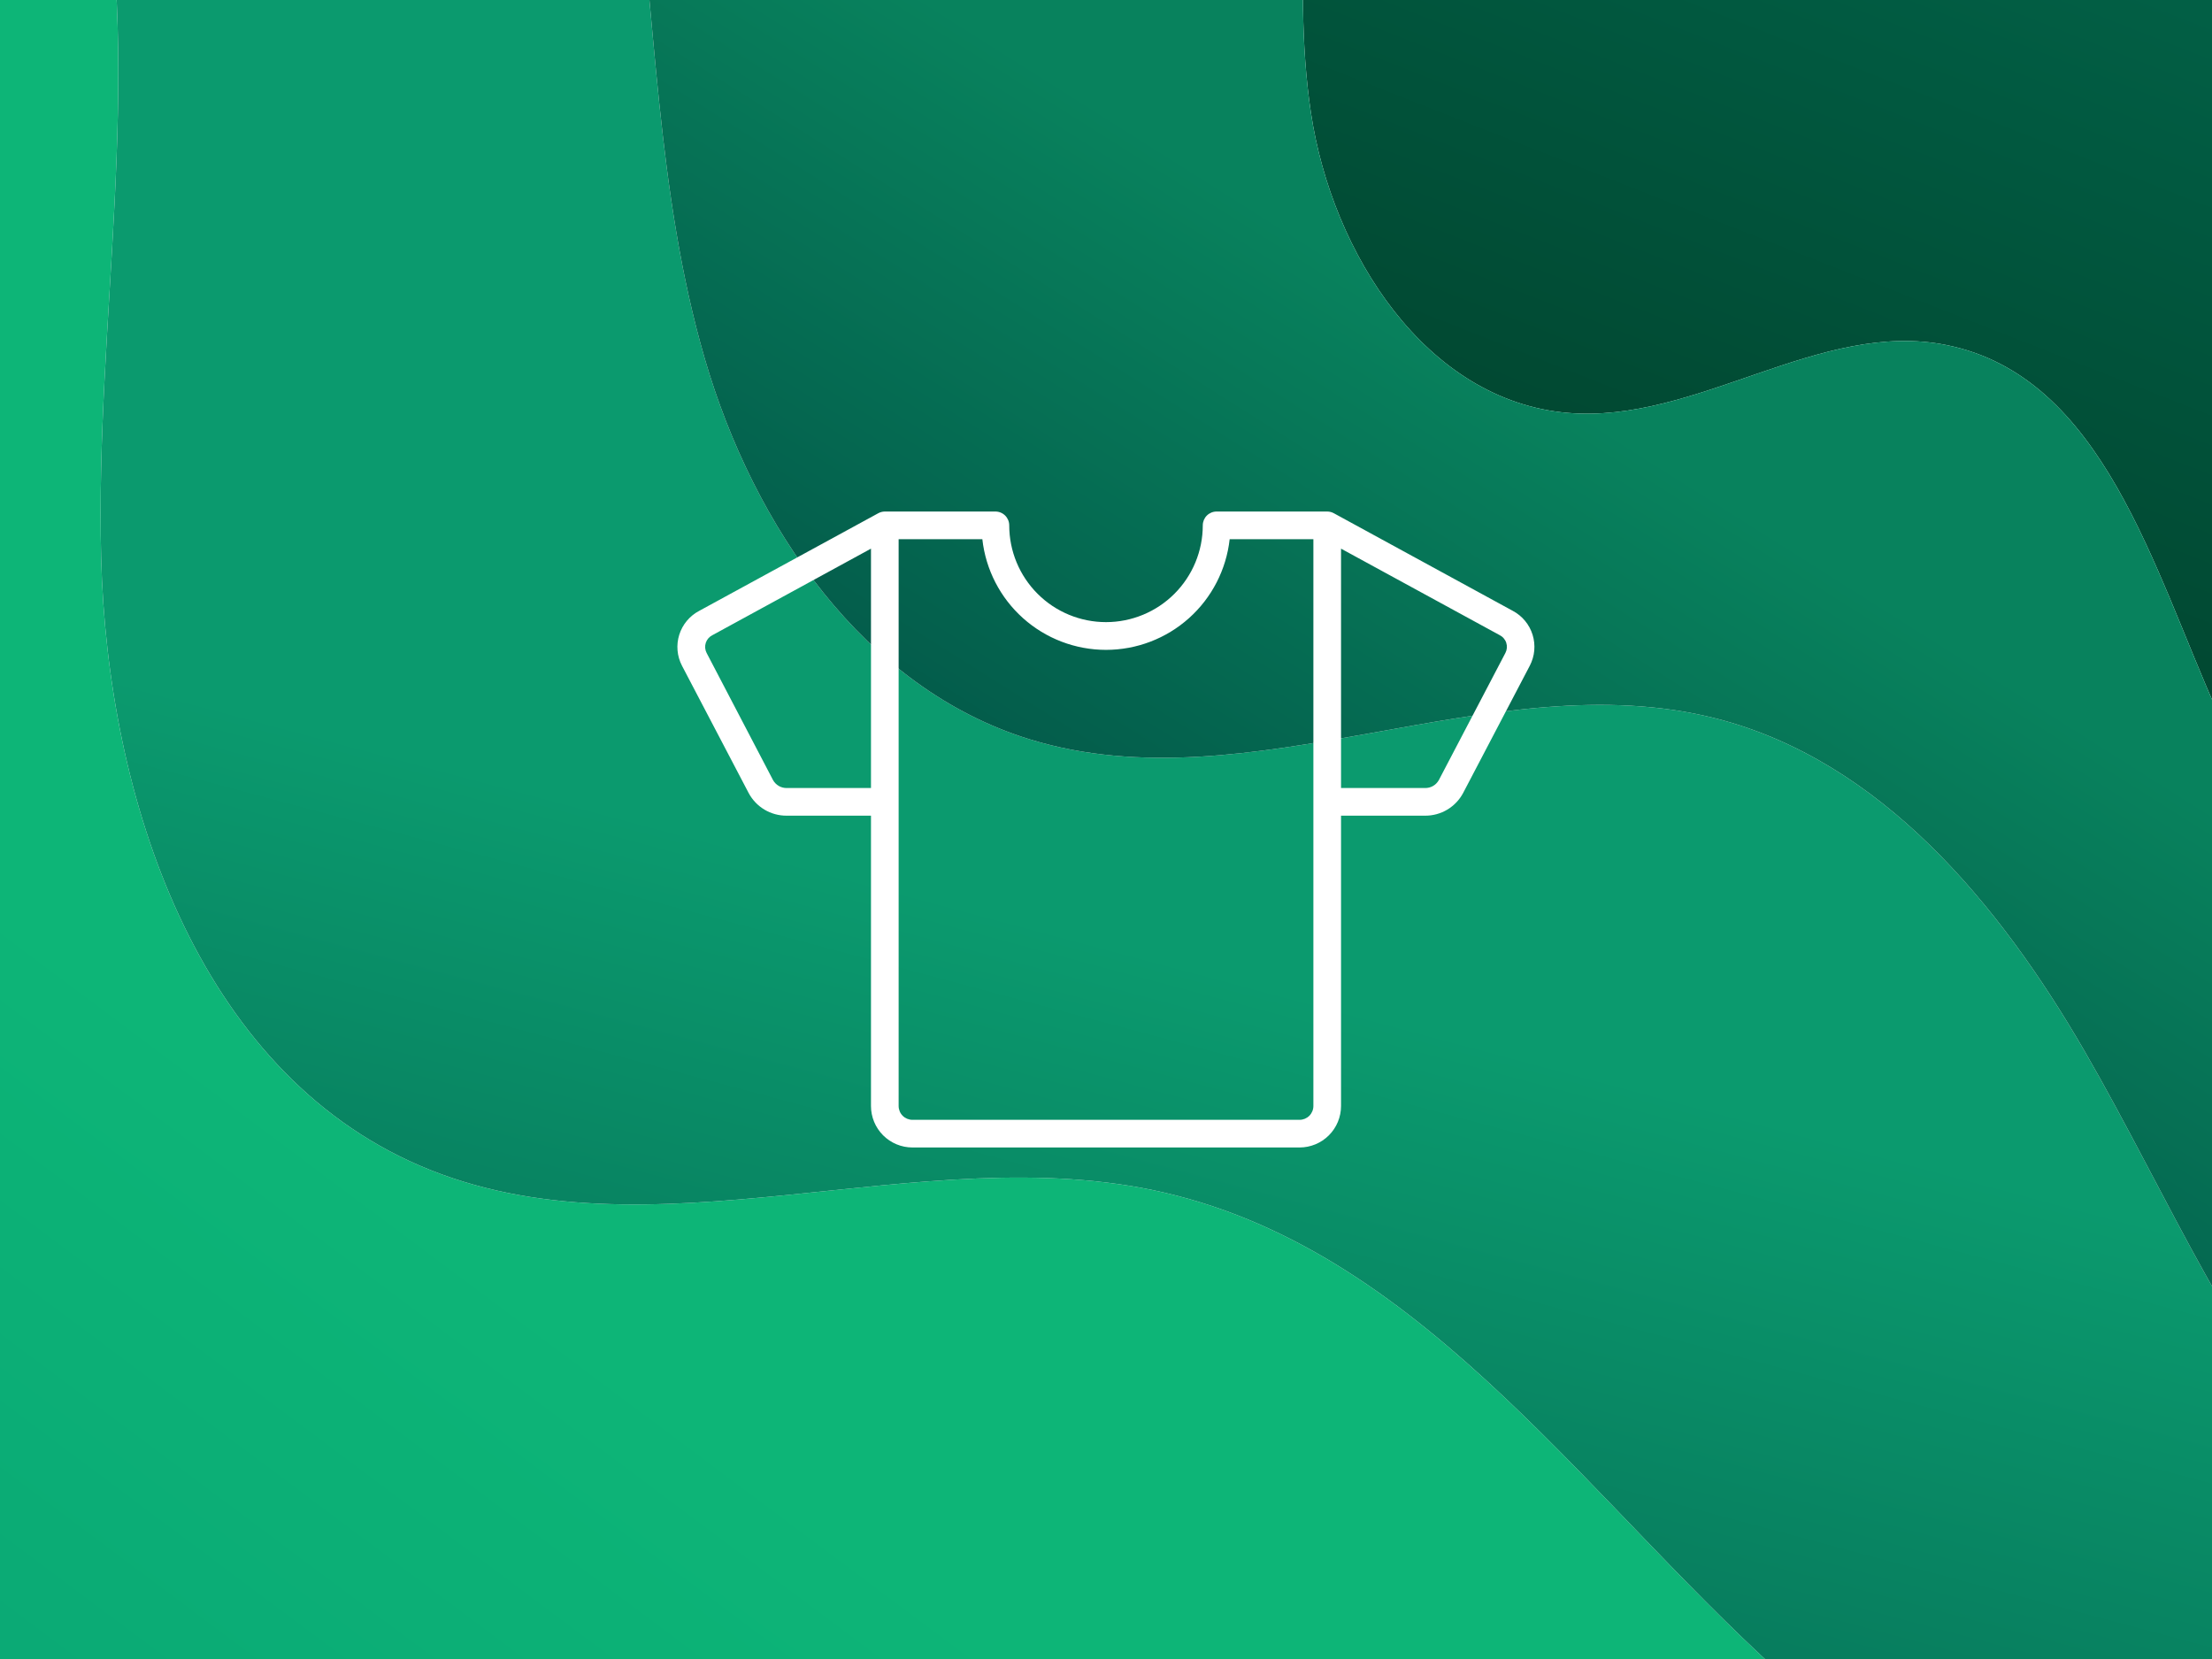 <svg width="400" height="300" viewBox="0 0 400 300" fill="none" xmlns="http://www.w3.org/2000/svg">
<rect x="0" y="0" width="400" height="300" fill="#808080" stroke="none"/>
<g clip-path="url(#clip0_1152_6192)">
<rect width="400" height="300" fill="white"/>
<g clip-path="url(#clip1_1152_6192)">
<rect width="400" height="300" fill="white"/>
<path fill-rule="evenodd" clip-rule="evenodd" d="M210.565 215.668C166.402 205.421 117.529 228.712 75.89 210.777C35.709 193.468 19.417 144.549 18.288 100.814C17.188 58.136 25.961 14.87 18.048 -26.985C9.353 -21.356 1.389 -14.671 -5.543 -6.696C-35.313 27.561 -38.968 76.61 -41.197 121.941C-43.7 172.846 -45.562 226.722 -21.166 271.471C4.174 317.948 53.935 346.302 104.532 361.859C191.075 388.467 290.771 381.24 366.513 333.761C351.819 325.993 337.992 316.612 325.447 305.677C288.266 273.284 258.6 226.811 210.565 215.668Z" fill="url(#paint0_linear_1152_6192)"/>
<path fill-rule="evenodd" clip-rule="evenodd" d="M237.067 20.446C240.881 45.838 257.872 72.456 283.455 74.659C306.828 76.671 328.999 57.751 351.997 62.398C380.342 68.121 389.336 102.842 401.19 129.198C414.485 158.703 438.667 182.306 467.445 196.993C483.895 138.3 479.359 73.555 442.967 25.784C403.084 -26.579 317.164 -48.485 236.315 -55.245C238.22 -30.058 233.315 -4.537 237.067 20.446Z" fill="url(#paint1_linear_1152_6192)"/>
<path fill-rule="evenodd" clip-rule="evenodd" d="M425.195 268.441C404.228 245.92 392.354 216.692 376.949 190.06C361.524 163.428 340.064 137.496 310.24 129.908C269.805 119.623 226.198 145.938 186.309 133.724C156.231 124.515 136.28 95.133 127.469 64.937C118.658 34.739 118.62 2.785 114.413 -28.39C113.234 -37.118 111.622 -45.931 109.437 -54.572C77.463 -51.288 44.373 -44.027 18.049 -26.985C25.962 14.87 17.189 58.136 18.29 100.814C19.418 144.549 35.71 193.468 75.891 210.776C117.53 228.712 166.403 205.421 210.566 215.668C258.601 226.81 288.267 273.283 325.448 305.677C337.993 316.612 351.82 325.993 366.514 333.761C379.73 325.473 392.235 315.989 403.794 305.212C413.636 296.026 422.729 285.536 430.895 274.066C428.923 272.256 427.01 270.382 425.195 268.441Z" fill="url(#paint2_linear_1152_6192)"/>
<path fill-rule="evenodd" clip-rule="evenodd" d="M401.189 129.198C389.335 102.842 380.34 68.121 351.996 62.398C328.997 57.751 306.827 76.671 283.453 74.659C257.871 72.456 240.88 45.838 237.065 20.446C233.314 -4.537 238.219 -30.058 236.314 -55.245C190.894 -59.04 147.07 -58.057 113.899 -55.008C112.414 -54.872 110.927 -54.726 109.436 -54.572C111.621 -45.931 113.233 -37.118 114.412 -28.39C118.619 2.785 118.657 34.739 127.468 64.937C136.279 95.133 156.23 124.515 186.308 133.724C226.197 145.938 269.804 119.623 310.239 129.908C340.063 137.496 361.523 163.427 376.948 190.059C392.353 216.692 404.227 245.919 425.194 268.441C427.008 270.382 428.922 272.256 430.894 274.066C447.049 251.389 459.613 224.873 467.444 196.993C438.666 182.306 414.483 158.703 401.189 129.198Z" fill="url(#paint3_linear_1152_6192)"/>
</g>
<path d="M273.551 110.456L241.194 92.806C240.828 92.606 240.418 92.501 240.001 92.5H220.001C219.338 92.5 218.702 92.763 218.233 93.232C217.764 93.701 217.501 94.337 217.501 95C217.501 99.641 215.657 104.092 212.375 107.374C209.093 110.656 204.642 112.5 200.001 112.5C195.359 112.5 190.908 110.656 187.626 107.374C184.344 104.092 182.501 99.641 182.501 95C182.501 94.337 182.237 93.701 181.768 93.232C181.299 92.763 180.664 92.5 180.001 92.5H160.001C159.585 92.504 159.177 92.611 158.813 92.812L126.451 110.456C124.721 111.36 123.42 112.914 122.834 114.776C122.248 116.637 122.425 118.656 123.326 120.388L135.376 143.394C136.037 144.641 137.028 145.682 138.24 146.406C139.452 147.13 140.839 147.508 142.251 147.5H157.501V200C157.501 201.989 158.291 203.897 159.697 205.303C161.104 206.71 163.011 207.5 165.001 207.5H235.001C236.99 207.5 238.897 206.71 240.304 205.303C241.71 203.897 242.501 201.989 242.501 200V147.5H257.707C259.118 147.508 260.505 147.13 261.717 146.406C262.929 145.682 263.92 144.641 264.582 143.394L276.632 120.388C277.536 118.661 277.719 116.647 277.142 114.786C276.564 112.924 275.273 111.368 273.551 110.456ZM142.294 142.5C141.787 142.512 141.287 142.386 140.846 142.135C140.406 141.884 140.042 141.517 139.794 141.075L127.776 118.069C127.63 117.788 127.543 117.481 127.518 117.166C127.493 116.851 127.532 116.534 127.631 116.234C127.731 115.934 127.89 115.657 128.098 115.419C128.306 115.182 128.56 114.988 128.844 114.85L157.501 99.213V142.5H142.294ZM237.501 200C237.501 200.663 237.237 201.299 236.768 201.768C236.299 202.237 235.664 202.5 235.001 202.5H165.001C164.338 202.5 163.702 202.237 163.233 201.768C162.764 201.299 162.501 200.663 162.501 200V97.5H177.638C178.249 103.003 180.868 108.088 184.994 111.781C189.12 115.474 194.463 117.516 200.001 117.516C205.538 117.516 210.881 115.474 215.007 111.781C219.133 108.088 221.752 103.003 222.363 97.5H237.501V200ZM272.226 118.069L260.182 141.075C259.934 141.517 259.57 141.884 259.13 142.135C258.689 142.386 258.189 142.512 257.682 142.5H242.501V99.213L271.157 114.837C271.443 114.976 271.698 115.17 271.907 115.408C272.117 115.647 272.276 115.925 272.376 116.227C272.475 116.528 272.513 116.847 272.488 117.163C272.462 117.479 272.373 117.787 272.226 118.069Z" fill="white"/>
</g>
<defs>
<linearGradient id="paint0_linear_1152_6192" x1="-45.946" y1="466.14" x2="116.047" y2="249.474" gradientUnits="userSpaceOnUse">
<stop stop-color="#079972"/>
<stop offset="1" stop-color="#0DB577"/>
</linearGradient>
<linearGradient id="paint1_linear_1152_6192" x1="319.393" y1="153.386" x2="394.315" y2="-36.956" gradientUnits="userSpaceOnUse">
<stop stop-color="#003D28"/>
<stop offset="1" stop-color="#02664B"/>
</linearGradient>
<linearGradient id="paint2_linear_1152_6192" x1="211.172" y1="173.122" x2="166.624" y2="339.165" gradientUnits="userSpaceOnUse">
<stop stop-color="#0B9A6E"/>
<stop offset="1" stop-color="#046450"/>
</linearGradient>
<linearGradient id="paint3_linear_1152_6192" x1="218.027" y1="192.636" x2="290.924" y2="77.216" gradientUnits="userSpaceOnUse">
<stop stop-color="#025246"/>
<stop offset="1" stop-color="#08825D"/>
</linearGradient>
<clipPath id="clip0_1152_6192">
<rect width="400" height="300" fill="white"/>
</clipPath>
<clipPath id="clip1_1152_6192">
<rect width="400" height="300" fill="white"/>
</clipPath>
</defs>
</svg>
